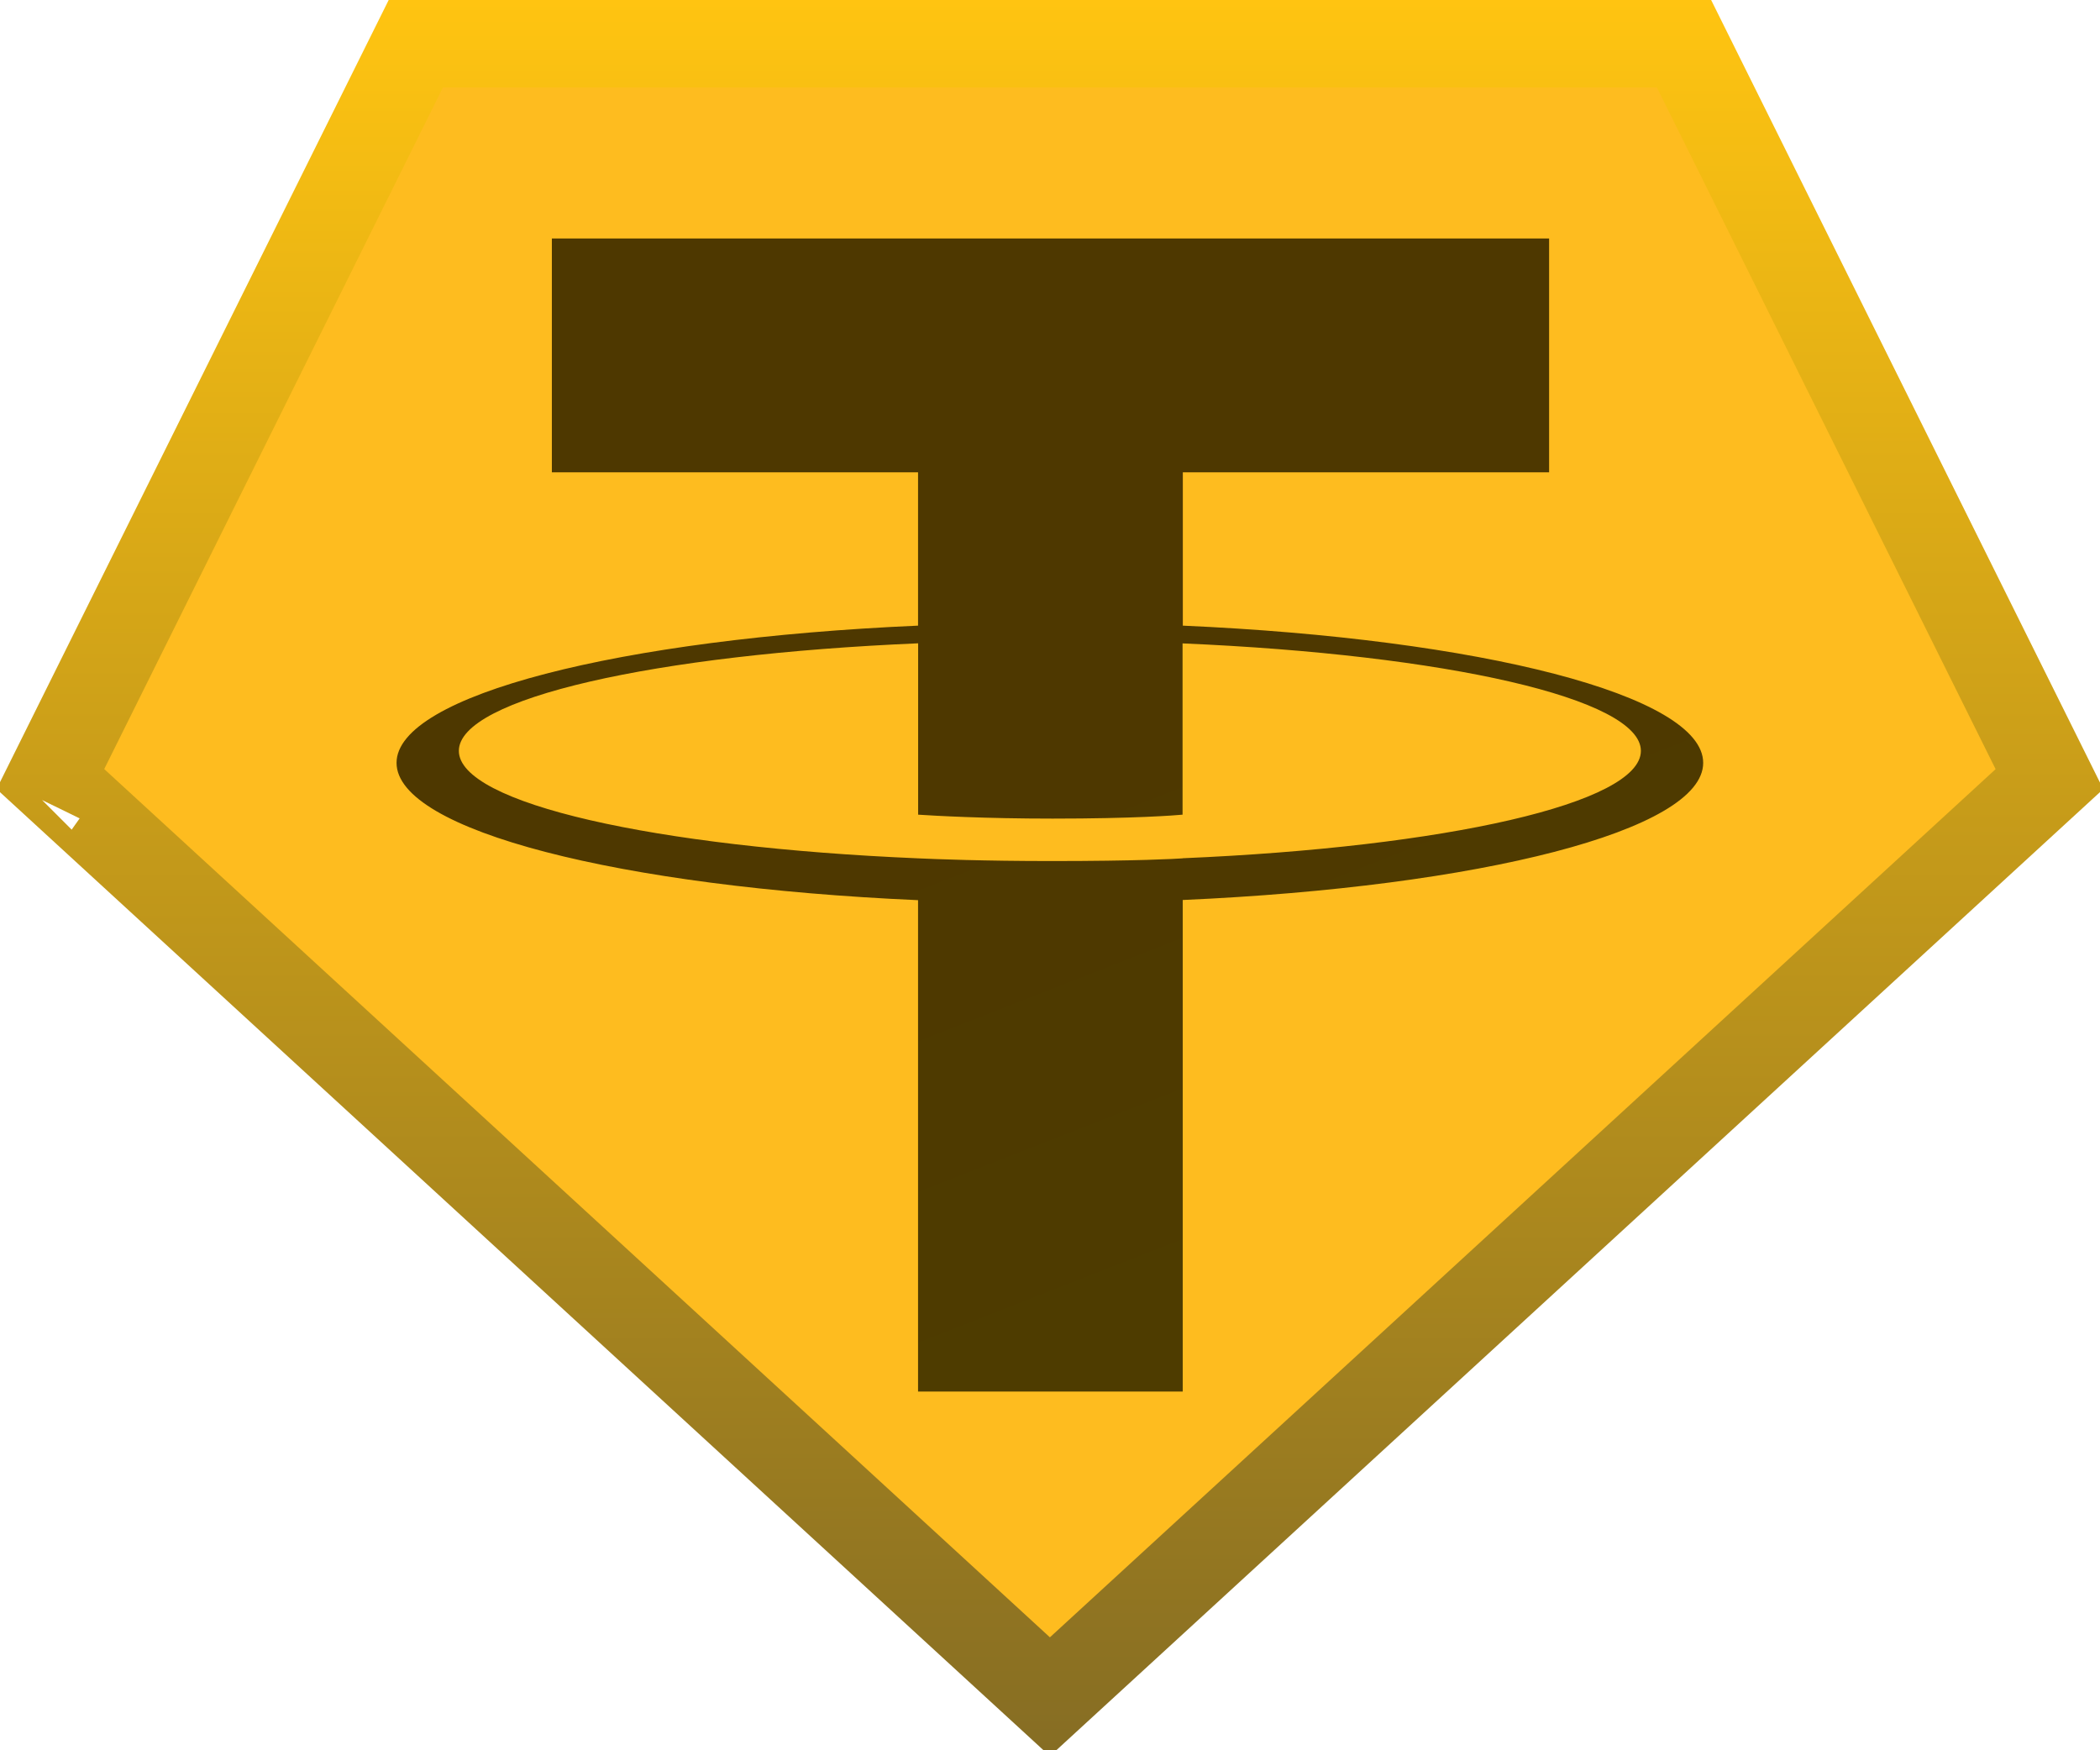 <svg width="24" height="20" viewBox="0 0 24 20" fill="none" xmlns="http://www.w3.org/2000/svg">
<g clip-path="url(#clip0_7377_68504)">
<path d="M0.463 9.13L0.465 9.126C0.464 9.127 0.464 9.128 0.463 9.13ZM11.999 19.388L0.576 8.902L4.752 0.5H19.246L23.422 8.903L11.999 19.388ZM12.212 19.584L12.212 19.584L12.212 19.584Z" fill="#FEBC1F" stroke="url(#paint0_linear_7377_68504)"/>
<path fill-rule="evenodd" clip-rule="evenodd" d="M13.518 9.808C13.433 9.814 12.995 9.839 12.017 9.839C11.239 9.839 10.687 9.817 10.493 9.808C7.487 9.681 5.244 9.18 5.244 8.58C5.244 7.98 7.487 7.479 10.493 7.351V9.309C10.69 9.322 11.252 9.354 12.03 9.354C12.964 9.354 13.431 9.317 13.515 9.309V7.352C16.515 7.48 18.753 7.981 18.753 8.58C18.753 9.179 16.515 9.68 13.515 9.807L13.518 9.808ZM13.518 7.149V5.397H17.704V2.725H6.307V5.397H10.492V7.149C7.09 7.298 4.532 7.944 4.532 8.717C4.532 9.491 7.09 10.136 10.492 10.286V15.901H13.517V10.284C16.911 10.134 19.465 9.49 19.465 8.717C19.465 7.944 16.913 7.299 13.517 7.149L13.518 7.149Z" fill="url(#paint1_linear_7377_68504)"/>
</g>
<defs>
<linearGradient id="paint0_linear_7377_68504" x1="11.999" y1="0" x2="11.999" y2="20" gradientUnits="userSpaceOnUse">
<stop stop-color="#FFC411"/>
<stop offset="1" stop-color="#866D23"/>
</linearGradient>
<linearGradient id="paint1_linear_7377_68504" x1="11.515" y1="8.917" x2="14.436" y2="16.378" gradientUnits="userSpaceOnUse">
<stop stop-color="#4E3800"/>
<stop offset="1" stop-color="#4E3D00"/>
</linearGradient>
<clipPath id="clip0_7377_68504">
<rect width="24" height="20" fill="white"/>
</clipPath>
</defs>
</svg>
